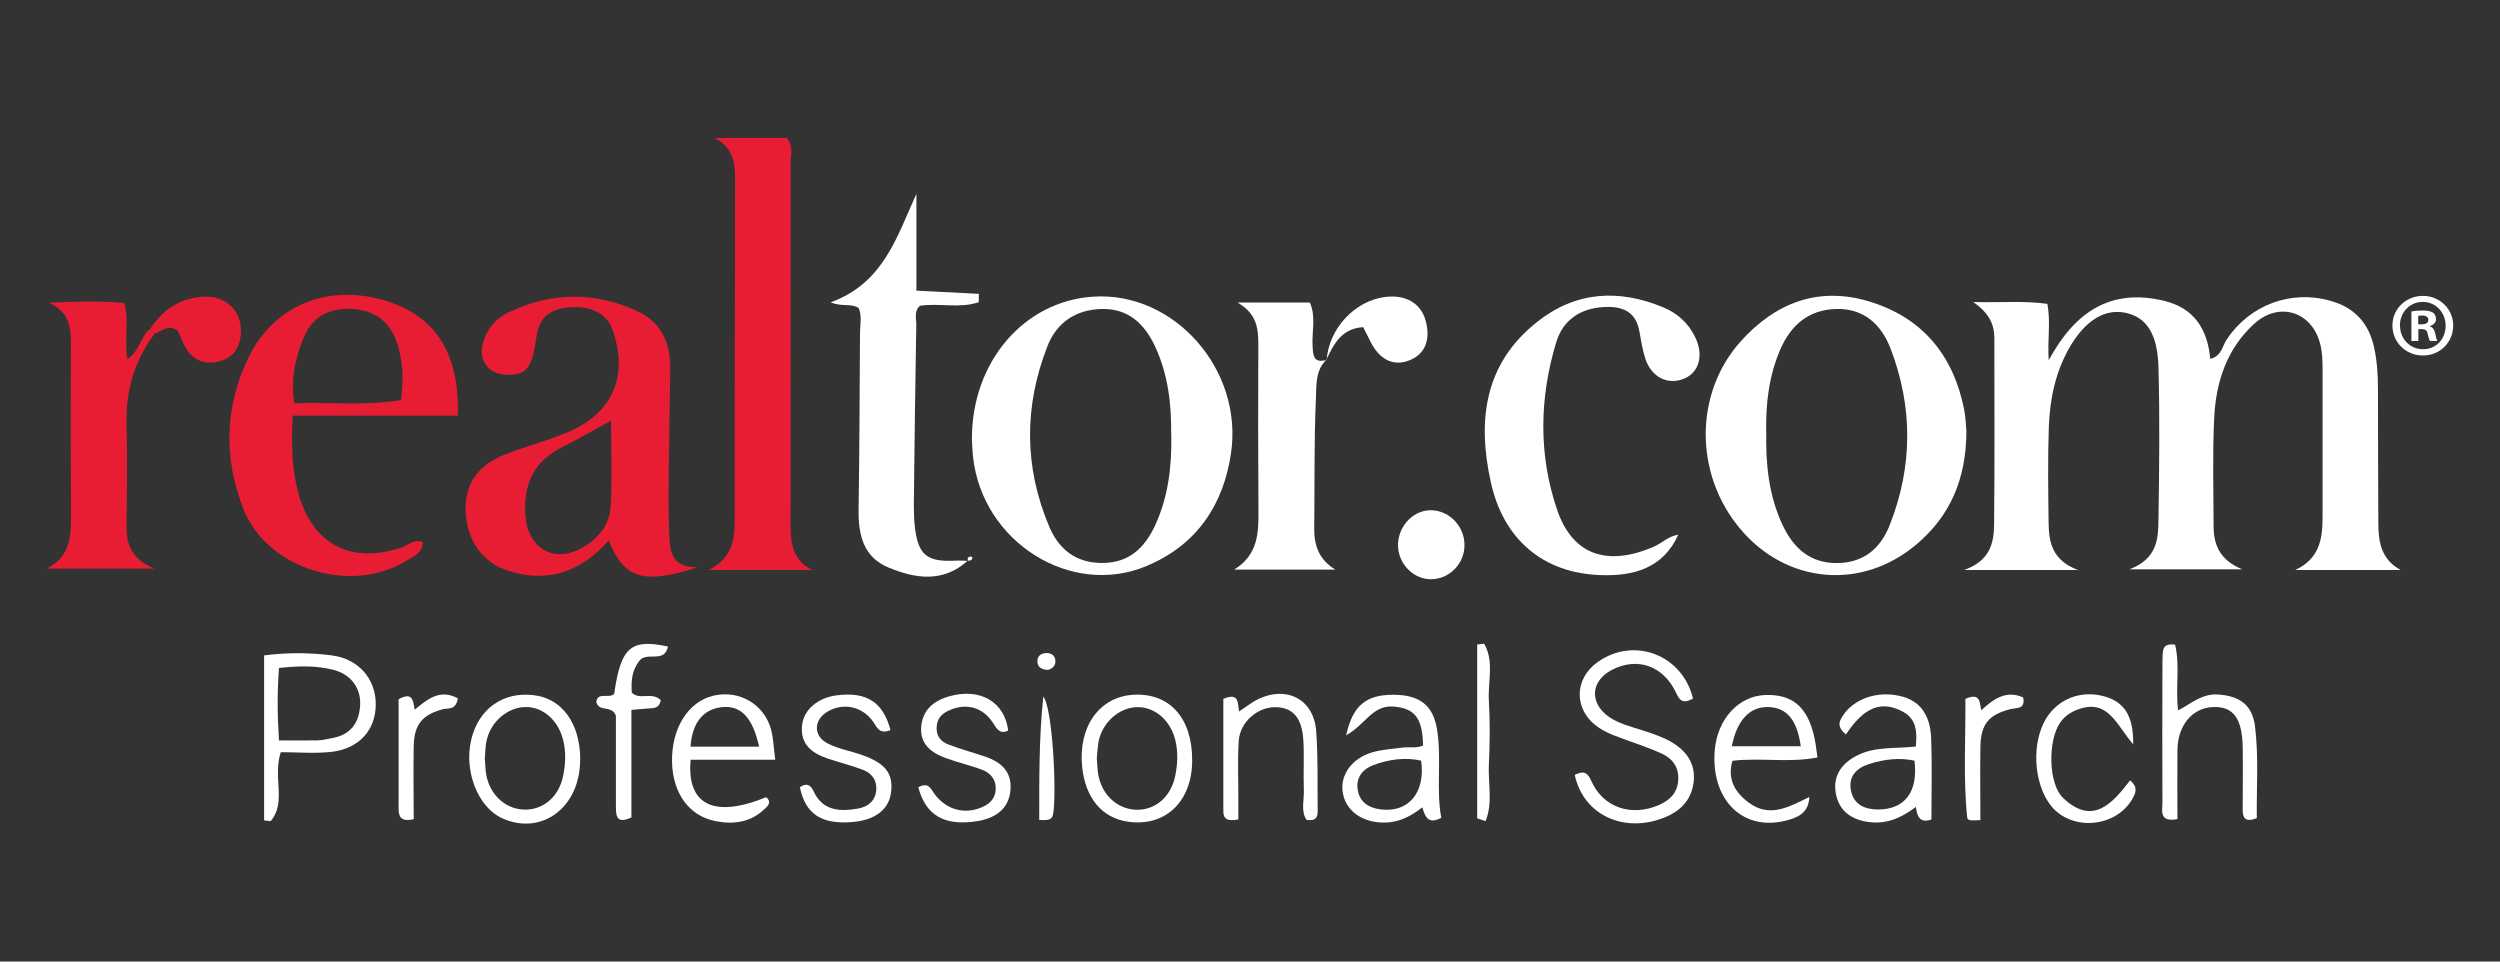 <svg xmlns="http://www.w3.org/2000/svg" id="realtor.com" width="195" height="75" viewBox="0 0 195 75"><rect x="0" y="0" width="195" height="75" fill="#333333" stroke="none"/><defs><style>.cls-1{fill:#fff;}.cls-2{fill:#e81d34;}</style></defs><path class="cls-1" d="M162.15,44.46h-8.95c2.01-.71,2.32-2.09,2.34-3.51.05-4.85.02-9.7.02-14.55,0-1.05-.36-1.95-1.65-2.84,2.23.05,3.99-.11,5.78.14.28,1.41,0,2.76.11,4.4,2.03-3.76,4.82-5.65,9.02-4.63,2.33.57,3.36,2.2,3.58,4.52.89-.21.94-1,1.28-1.51,1.81-2.7,5-3.9,8.12-3.01,1.87.53,2.97,1.75,3.38,3.63.23,1.06.3,2.13.3,3.21,0,3.5.02,7.01.03,10.51,0,1.46.23,2.82,1.74,3.64h-8.22c1.91-.89,2.13-2.45,2.13-4.13,0-3.84,0-7.68,0-11.52,0-.67-.02-1.36-.19-2-.66-2.54-3.23-3.32-5.17-1.53-2.1,1.93-2.95,4.49-3.09,7.25-.14,2.82-.06,5.66-.05,8.49,0,1.42.43,2.64,2.24,3.39h-8.81c2.18-.83,2.25-2.38,2.27-3.84.06-3.97.11-7.95,0-11.92-.07-2.67-.97-3.93-2.61-4.26-1.6-.32-3.12.63-4.32,2.7-1.1,1.91-1.54,4.02-1.62,6.19-.09,2.49-.05,4.98-.02,7.48.02,1.5.24,2.95,2.36,3.73h0Z"></path><path class="cls-2" d="M47.48,42.16c-2.11,2.38-4.67,3.35-7.76,2.39-2.06-.64-3.26-2.31-3.39-4.55-.13-2.12.84-3.66,2.99-4.52,1.68-.67,3.46-1.11,5.12-1.84,3.42-1.49,4.6-4.44,3.32-7.96-.46-1.26-1.76-1.89-3.51-1.69-1.47.17-2.19.84-2.4,2.25-.36,2.46-.72,2.96-2.17,2.99-1.61.04-2.47-1.15-1.95-2.69.34-1.01,1.02-1.74,1.97-2.19,3.29-1.56,6.62-1.62,9.95-.11,1.97.89,2.66,2.53,2.63,4.59-.05,3.3-.11,6.6-.13,9.9,0,1.15.01,2.29.08,3.44.07,1.13.4,2.11,2.19,2.08-4.28,1.37-5.72.89-6.94-2.1h0ZM47.66,32.81c-1.34.73-2.54,1.43-3.78,2.05-2.29,1.13-3.1,3-2.89,5.46.21,2.4,2.14,3.6,4.26,2.49,1.28-.67,2.3-1.77,2.38-3.29.12-2.19.03-4.39.03-6.71h0Z"></path><path class="cls-1" d="M153.38,33.66c-.02,3.69-1.25,6.56-3.87,8.78-4.28,3.64-10.17,3.12-13.79-1.21-3.56-4.25-3.59-10.54.06-14.61,2.67-2.97,6-4.3,9.97-3.12,4.18,1.25,6.6,4.18,7.45,8.42.13.66.14,1.34.18,1.74h0ZM137.77,33.61c-.06,2.62.2,5.08,1.29,7.38.84,1.76,2.11,2.93,4.2,2.93s3.43-1.15,4.14-2.97c1.8-4.56,1.82-9.19.06-13.77-.73-1.89-2.1-3.15-4.27-3.08-2.1.07-3.48,1.23-4.31,3.12-.91,2.08-1.15,4.26-1.12,6.39h0Z"></path><path class="cls-1" d="M75.81,34.25c-.02-6.03,4.07-10.76,9.45-11.11,6.32-.42,11.72,5.68,10.76,12.21-.6,4.08-2.7,7.15-6.54,8.78-5.93,2.52-12.86-1.85-13.58-8.48-.06-.53-.07-1.07-.09-1.39h0ZM91.35,33.89c.03-2.33-.23-4.65-1.24-6.84-.83-1.78-2.08-2.99-4.16-2.95-2.01.04-3.52,1.04-4.24,2.88-1.85,4.71-1.84,9.45.14,14.12.77,1.81,2.16,2.86,4.25,2.81,2.01-.05,3.19-1.2,3.99-2.91,1.04-2.25,1.32-4.63,1.27-7.12h0Z"></path><path class="cls-2" d="M55.74,10.76h5.63c.55.67.3,1.36.3,2.01.01,9.15,0,18.3,0,27.45,0,1.6-.16,3.3,1.67,4.24h-8.06c1.7-.85,2.03-2.23,2.03-3.78,0-8.95,0-17.9.03-26.84,0-1.29-.26-2.39-1.6-3.08Z"></path><path class="cls-2" d="M35.73,32.42h-12.9c-.11,2.1-.08,4.03.41,5.92,1.06,4.11,4.16,5.74,8.17,4.33.48-.17.89-.64,1.58-.4-.03.89-.78,1.16-1.35,1.5-4.31,2.61-10.8.62-12.65-4.06-1.57-3.98-1.48-8.07.45-11.94,1.94-3.89,5.96-5.55,10.22-4.43,4.17,1.1,6.19,4.03,6.05,9.08ZM31.27,31.2c.24-1.7.17-3.21-.39-4.68-.62-1.64-1.91-2.39-3.6-2.43-1.61-.04-2.89.61-3.55,2.15-.68,1.61-1.08,3.28-.78,5.22,2.78-.12,5.51.23,8.31-.26h0Z"></path><path class="cls-1" d="M75.49,43.73c-1.92,1.74-4.08,1.41-6.18.54-1.97-.81-2.37-2.56-2.34-4.52.07-4.58.08-9.16.11-13.75,0-.66.17-1.34-.1-1.97-.6-.4-1.3-.07-2.19-.45,4.11-1.48,5.16-5.1,6.69-8.46v7.55c1.68.09,3.28.17,4.87.25,0,.22,0,.43-.01.65-1.47.51-3.07.05-4.58.28-.49.42-.28,1-.29,1.51-.08,4.65-.14,9.3-.19,13.95,0,.6.01,1.21.08,1.81.26,2.19.95,2.73,3.2,2.61.33-.02.66.01.99.02l-.04-.04h0Z"></path><path class="cls-1" d="M130.9,41.72c-1.18,2.61-3.5,3.22-6,3.14-4.54-.13-7.66-2.8-8.63-7.31-1.04-4.76-.5-9.16,3.6-12.42,3.02-2.41,6.39-2.61,9.88-1.15,1.08.45,1.93,1.21,2.46,2.29.7,1.4.34,2.78-.86,3.27-1.27.51-2.53-.11-3.01-1.55-.23-.7-.34-1.44-.47-2.16-.25-1.36-1.1-1.89-2.44-1.89-1.94,0-3.47.87-4.04,2.74-1.32,4.35-1.4,8.8.07,13.1,1.21,3.53,3.91,4.41,7.5,2.88.68-.29,1.2-.87,1.97-.95h-.03s0,.01,0,.01Z"></path><path class="cls-2" d="M12.06,26.03c-1.61,2.12-2.26,4.5-2.19,7.16.08,2.62.02,5.25,0,7.87,0,1.37.34,2.53,2.18,3.29H3.65c1.89-.96,1.9-2.61,1.89-4.3-.03-4.44-.03-8.89-.01-13.32,0-1.27-.17-2.4-1.71-3.12,2.12-.1,3.95-.14,5.88.02.38,1.43-.02,2.86.24,4.38.96-.59,1-1.78,1.78-2.37.11.13.23.26.34.39h0Z"></path><path class="cls-1" d="M103.48,28.04c-.91.85-.79,2.04-.84,3.07-.15,3.36-.09,6.73-.13,10.1-.02,1.37.41,2.48,1.65,3.22h-7.9c1.87-1.15,1.91-2.84,1.9-4.6-.03-4.31-.03-8.62-.01-12.94,0-1.25-.1-2.41-1.62-3.29h5.64c.49,1.09.15,2.24.21,3.35.04.74.04,1.42,1.1,1.12v-.04h0Z"></path><path class="cls-1" d="M132.04,54.5c-.81.43-1.03.12-1.32-.49-1-2.1-3.03-2.78-4.99-1.76-1.68.87-1.77,2.61-.21,3.68.79.54,1.72.75,2.61,1.04.77.25,1.53.5,2.23.9,1.12.66,1.85,1.61,1.76,2.95-.1,1.38-.86,2.33-2.16,2.89-3.18,1.36-6.45-.08-7.13-3.27.61-.28.94-.32,1.3.49.92,2.06,3.11,2.78,5.22,1.88.87-.37,1.47-.93,1.55-1.92.08-1-.41-1.7-1.26-2.1-.91-.42-1.87-.74-2.81-1.08-.76-.28-1.53-.53-2.19-1-1.89-1.32-1.9-3.74-.02-5.07,2.81-2,6.58-.59,7.43,2.82h0Z"></path><path class="cls-1" d="M21.9,58.67c-.65,1.99.47,3.91-.79,5.38-.17-.02-.34-.04-.51-.06v-12.87c1.71-.22,3.5-.23,5.27,0,2.11.27,3.44,1.84,3.44,3.81,0,2.01-1.3,3.48-3.49,3.72-1.31.14-2.65.02-3.93.02h0ZM21.76,57.75c1.15,0,2.08.02,3.01,0,.4-.01.79-.12,1.19-.19,1.4-.26,2.05-1.19,2.13-2.54.08-1.37-.74-2.44-2.11-2.78-1.38-.35-2.76-.29-4.22-.14-.14,1.89-.13,3.67,0,5.66h0Z"></path><path class="cls-1" d="M150.65,63.92c-.87.3-1.12-.19-1.21-.98-1.14.86-2.31,1.38-3.75,1.17-1.37-.21-2.27-.92-2.5-2.25-.23-1.34.44-2.3,1.64-2.92,1.43-.74,3.01-.53,4.6-.71.11-1.09.07-2.11-.94-2.68-2.09-1.19-3.44.15-4.51,1.74-.74-.63-.51-1.05-.25-1.45.87-1.34,2.69-1.97,4.48-1.55,1.49.34,2.34,1.39,2.42,3.28.08,2.08.02,4.16.02,6.36h0ZM149.32,59.33c-1.19-.26-2.38-.1-3.52.26-.99.31-1.66.98-1.42,2.1.23,1.08,1.08,1.45,2.12,1.45,2.08,0,3.13-1.39,2.83-3.81Z"></path><path class="cls-1" d="M105,57.35c.52-2.35,1.58-3.15,3.65-3.16,2.04,0,3.11.78,3.43,2.65.39,2.33-.08,4.69.34,6.95-1.05.55-1.26-.11-1.48-.82-.89.71-1.83,1.18-2.95,1.19-1.74.02-3.05-.93-3.26-2.38-.2-1.34.71-2.63,2.31-3.1.76-.22,1.59-.27,2.38-.37.53-.06,1.07.07,1.58-.16-.04-2.18-.68-2.92-2.34-3.04-1.61-.12-2.19,1.44-3.66,2.24h0ZM110.86,59.33c-1.27-.28-2.52-.1-3.72.34-.79.29-1.36.9-1.25,1.85.13,1.02.82,1.48,1.77,1.61,2.19.29,3.54-1.29,3.19-3.8Z"></path><path class="cls-1" d="M169.66,50.3c.39,1.63.02,3.32.23,5.11,1.01-.52,1.86-1.32,3.1-1.24,1.7.11,2.69.81,2.9,2.48.3,2.41.11,4.82.14,7.17-.94.36-1.11-.05-1.1-.71,0-1.62.03-3.24,0-4.86-.05-2.25-.75-3.16-2.31-3.1-1.61.06-2.75,1.41-2.78,3.33-.02,1.8,0,3.61,0,5.41-1.49.28-1.16-.71-1.17-1.35-.02-3.5-.01-7.01,0-10.52,0-.4,0-.81.04-1.21.06-.52.45-.6.97-.52h0Z"></path><path class="cls-1" d="M141.13,62.17c-.06,1.31-.99,1.63-1.92,1.86-3.33.79-5.77-1.69-5.46-5.5.2-2.44,1.86-4.25,3.95-4.32,2.29-.08,3.49,1.12,3.93,3.9.04.26.07.52.13.97-2.2.44-4.4,0-6.63.26-.42,1.44.21,2.48,1.28,3.27,1.64,1.21,3.14.32,4.71-.44h0ZM140.46,58.21c-.28-2.04-1.08-3.01-2.5-3.06-1.47-.05-2.47,1-2.88,3.06h5.38,0Z"></path><path class="cls-1" d="M60.46,59.26h-6.59c-.33,3.55,1.86,4.58,5.89,2.92.49.42.09.72-.17.97-1.08,1-2.38,1.17-3.76.9-2.06-.39-3.35-2.15-3.41-4.59-.06-2.64,1.25-4.74,3.24-5.2,2.02-.47,4,.7,4.5,2.71.16.64.18,1.31.31,2.28h0ZM59.21,58.24c-.51-2.31-1.44-3.25-2.93-3.08-1.45.17-2.29,1.23-2.42,3.08h5.34Z"></path><path class="cls-1" d="M45.25,59.22c.03,3.73-2.99,6.01-6.09,4.6-1.87-.85-2.98-3.65-2.41-6.1.56-2.41,2.46-3.78,4.86-3.5,2.22.25,3.63,2.18,3.65,5h0ZM37.82,59.22c.04.48.04.89.12,1.28.33,1.61,1.6,2.68,3.09,2.65,1.42-.03,2.57-1.05,2.89-2.61.19-.93.24-1.87.01-2.8-.38-1.55-1.57-2.61-2.94-2.59-1.36.01-2.67,1.09-3.02,2.55-.13.52-.11,1.07-.16,1.53h0Z"></path><path class="cls-1" d="M92.99,59.3c0,3.22-2.09,5.22-5.02,4.79-2.01-.29-3.31-1.84-3.56-4.26-.33-3.14,1.34-5.49,4.01-5.64,2.81-.15,4.57,1.81,4.57,5.1ZM85.55,59.14c.04.47.04.95.14,1.41.34,1.6,1.63,2.66,3.12,2.61,1.42-.05,2.54-1.08,2.86-2.65.19-.93.23-1.87,0-2.8-.37-1.46-1.47-2.47-2.77-2.55-1.35-.08-2.71.93-3.14,2.39-.15.51-.15,1.06-.21,1.6h0Z"></path><path class="cls-1" d="M71.64,61.39c.77-.37.92.06,1.21.48.85,1.21,2.22,1.65,3.52,1.18.66-.23,1.22-.62,1.29-1.4.07-.77-.34-1.32-1.01-1.59-.94-.36-1.93-.58-2.88-.93-1.15-.42-2.05-1.11-1.91-2.5.13-1.32,1.05-2.01,2.22-2.33,2.4-.66,4.29.47,4.56,2.69-.66.29-.86-.1-1.19-.61-.8-1.23-2.07-1.54-3.33-1.01-.6.25-1.02.61-1.06,1.32-.05.73.34,1.17.94,1.39.94.36,1.91.62,2.86.94,1.26.44,2.1,1.19,1.95,2.67-.13,1.29-1.02,2.11-2.59,2.36-2.54.4-4.02-.43-4.6-2.67h0Z"></path><path class="cls-1" d="M69.46,56.95c-.85.33-1.01-.15-1.33-.62-.83-1.23-2.34-1.54-3.54-.85-1.14.65-1.19,1.93-.01,2.52.83.42,1.78.58,2.66.89,1.81.64,2.43,1.43,2.27,2.86-.15,1.38-1.23,2.22-3.03,2.37-2.41.2-3.66-.63-4.09-2.72.51-.35.83-.21,1.08.34.72,1.53,2.07,1.57,3.45,1.33.76-.13,1.38-.6,1.43-1.48.05-.77-.38-1.3-1.06-1.55-.88-.34-1.79-.56-2.69-.86-1.25-.42-2.19-1.1-2.04-2.6.12-1.21,1.22-2.15,2.67-2.34,2.35-.31,3.66.51,4.23,2.72Z"></path><path class="cls-1" d="M96.65,55.49c.6-.39,1.02-.74,1.49-.96,2.23-1.07,4.33.02,4.52,2.47.16,2.08.09,4.17.12,6.26,0,.45-.12.81-.87.69-.47-.69-.17-1.57-.21-2.38-.05-1.28.04-2.56-.04-3.84-.11-1.78-.84-2.57-2.21-2.57-1.39,0-2.74,1.18-2.83,2.64-.1,1.54-.02,3.1-.03,4.64v1.48c-.7.11-1.17.1-1.17-.67,0-2.94,0-5.89,0-8.74,1.25-.52,1.1.31,1.23.98h0Z"></path><path class="cls-1" d="M103.48,28.08c.17-2.46,2.2-4.63,4.59-4.92,1.59-.19,2.76.5,3.13,1.85.4,1.45-.02,2.56-1.18,3.06-1.25.54-2.36.05-3.09-1.36-.18-.35-.36-.71-.6-1.19-1.64.09-2.28,1.26-2.86,2.51v.04h0Z"></path><path class="cls-1" d="M166.4,58.07c-1.26-1.45-1.91-3.45-4.06-2.82-.67.2-1.23.52-1.64,1.1-.98,1.39-.94,4.79.22,5.89,2.33,2.21,3.86.4,5.23-1.37.65.55.42.98.2,1.4-1.31,2.35-4.91,2.6-6.47.45-1.28-1.76-1.41-4.83-.28-6.68.95-1.55,2.75-2.23,4.55-1.72,1.53.43,2.28,1.51,2.24,3.76Z"></path><path class="cls-2" d="M11.72,25.64c.98-1.5,2.35-2.41,4.16-2.5,1.79-.08,3.01,1.15,2.91,2.85-.07,1.12-.59,1.94-1.73,2.21-1.09.25-2-.07-2.58-1.08-.26-.46-.45-.97-.61-1.33-.79-.52-1.25.05-1.8.24-.11-.13-.23-.26-.34-.39h0Z"></path><path class="cls-1" d="M51.54,54.64c-.15.66-.59.59-.98.62-.4.03-.79.06-1.31.11v8.39c-1.18.55-1.21-.14-1.21-.87v-7.06c-.32-.87-1.3-.25-1.53-1.06.1-.86,1.03-.23,1.4-.66.51-3.62,1.29-4.31,4.19-3.68-.26,1.34-1.65.36-2.23,1.11-.59.77-.65,1.58-.59,2.48.61.64,1.59-.12,2.28.62h0Z"></path><path class="cls-1" d="M114.23,42.44c.04,1.48-1.13,2.72-2.59,2.74-1.34.02-2.52-1.13-2.59-2.52-.08-1.48,1.07-2.81,2.46-2.86,1.44-.05,2.68,1.16,2.72,2.64Z"></path><path class="cls-1" d="M35.71,54.49c-.17.94-.76.72-1.17.83-1.59.43-2.23,1.18-2.27,2.84-.04,1.93,0,3.86,0,5.74-.92.2-1.18-.12-1.18-.81.01-2.88,0-5.76,0-8.55,1.1-.61,1.13.1,1.25.82,1-.82,1.97-1.65,3.37-.89h0Z"></path><path class="cls-1" d="M154.46,63.97c-.59.02-.99.08-1.02-.21-.32-3.12-.11-6.24-.14-9.25,1.2-.52,1.1.3,1.24.89.99-.92,1.97-1.58,3.27-1,.18.95-.51.79-.99.91-1.72.44-2.32,1.18-2.35,2.97-.03,1.87,0,3.74,0,5.68h0Z"></path><path class="cls-1" d="M115.22,63.84v-13.57c.18-.02.36-.04.54-.06.8,1.35.29,2.95.37,4.41.1,1.68.08,3.37,0,5.05-.06,1.45.32,3.01-.26,4.38l-.66-.22h0Z"></path><path class="cls-1" d="M81.37,54.32c.75.9,1.06,7.65.77,9.19-.08.44-.37.49-1.08.44,0-3.2-.02-6.42.32-9.63h0Z"></path><path class="cls-1" d="M81.77,52.25c-.57,0-.82-.26-.85-.59-.05-.47.27-.72.72-.72.36,0,.65.19.68.57.04.49-.32.65-.55.74h0Z"></path><polygon class="cls-1" points="130.93 41.7 130.98 41.67 130.9 41.72 130.93 41.7"></polygon><path class="cls-1" d="M75.54,43.77c-.12-.19-.06-.32.15-.36.05,0,.16.05.16.08-.02.21-.17.25-.35.24l.04.04Z"></path><path class="cls-1" d="M191.35,25.39c0,1.31-1.03,2.34-2.36,2.34s-2.38-1.03-2.38-2.34,1.06-2.31,2.38-2.31,2.36,1.03,2.36,2.31ZM187.2,25.39c0,1.03.76,1.85,1.8,1.85s1.76-.82,1.76-1.83-.74-1.86-1.78-1.86-1.79.83-1.79,1.85h0ZM188.62,26.6h-.53v-2.31c.21-.04.51-.07.89-.07.44,0,.63.07.8.17.13.1.23.28.23.51,0,.25-.2.45-.48.53v.03c.23.08.35.25.42.56.07.35.11.49.17.58h-.58c-.07-.08-.11-.3-.18-.56-.04-.25-.18-.37-.48-.37h-.25v.93h0ZM188.63,25.3h.25c.3,0,.53-.1.53-.34,0-.21-.15-.35-.49-.35-.14,0-.24.02-.3.03v.66Z"></path></svg>